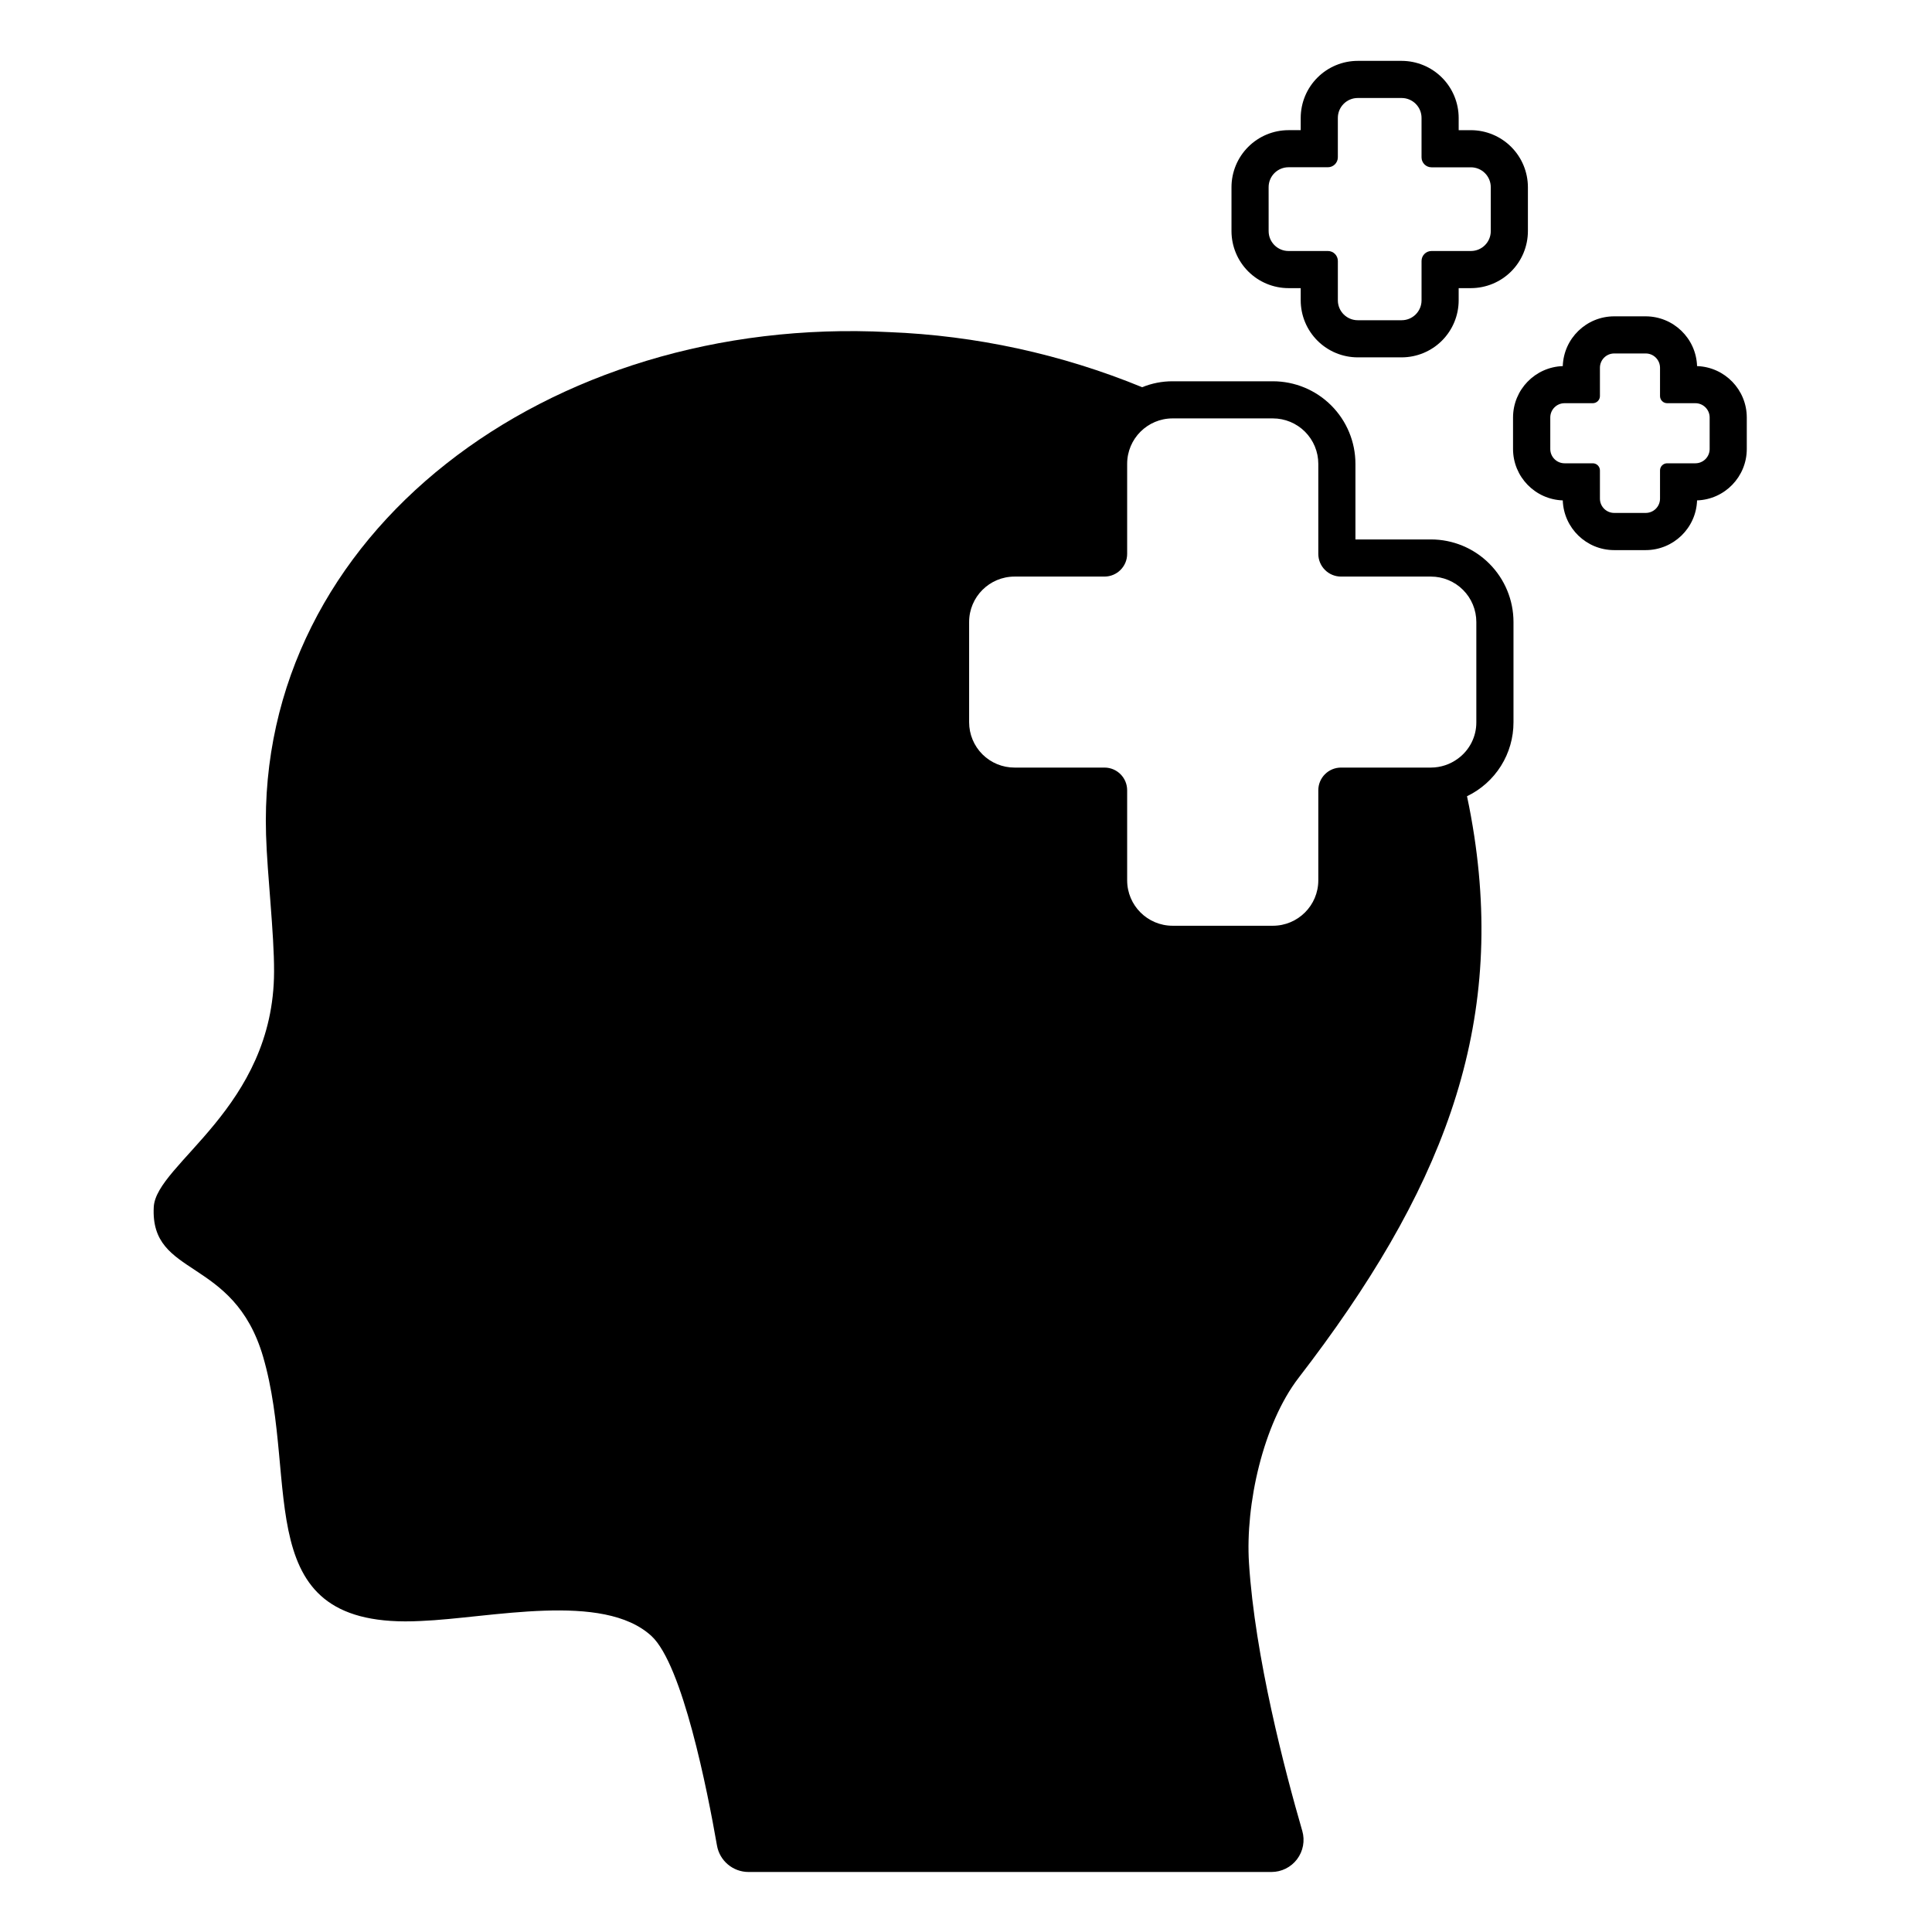 <?xml version="1.0" encoding="UTF-8"?>
<!-- Uploaded to: ICON Repo, www.svgrepo.com, Generator: ICON Repo Mixer Tools -->
<svg fill="#000000" width="800px" height="800px" version="1.1" viewBox="144 144 512 512" xmlns="http://www.w3.org/2000/svg">
 <g>
  <path d="m523.2 286.96h-19.996v-20.035c0-5.805-2.305-11.371-6.41-15.473-4.102-4.106-9.668-6.41-15.473-6.41h-26.566c-2.769-0.008-5.508 0.527-8.07 1.574-21.344-8.762-44.059-13.703-67.109-14.605-90.293-4.684-167.55 53.297-165.07 133.23 0.316 10.586 2.164 26.098 2.125 36.25-0.078 36.094-31.293 50.895-31.883 62.387-0.984 18.852 21.137 12.949 28.969 39.637 9.879 33.852-4.328 72.461 41.801 70.062 18.422-0.746 48.336-7.871 61.164 4.016 8.188 7.637 14.762 40.777 17.32 55.457 0.703 4.078 4.246 7.055 8.383 7.043h138.55c2.676 0.004 5.195-1.25 6.805-3.387 1.609-2.137 2.125-4.906 1.383-7.477-4.606-15.863-12.555-46.168-14.129-71.004-0.984-15.469 3.699-36.801 13.145-49.082 37.707-48.926 54.434-91.355 46.562-143.55-0.551-3.582-1.18-7.125-1.93-10.586h0.004c3.691-1.773 6.812-4.555 8.992-8.023 2.18-3.469 3.332-7.484 3.324-11.578v-26.57c0-5.805-2.305-11.367-6.41-15.473-4.102-4.106-9.668-6.41-15.473-6.41zm12.043 48.453c0.016 3.789-1.785 7.359-4.84 9.602-2.082 1.555-4.606 2.394-7.203 2.402h-23.812c-3.324 0-6.023 2.695-6.023 6.019v23.855c0 6.652-5.391 12.043-12.043 12.043h-26.566c-6.652 0-12.047-5.391-12.047-12.043v-23.855c0.004-3.309-2.668-6.004-5.981-6.019h-23.852c-3.191 0.008-6.254-1.25-8.516-3.504-2.258-2.254-3.531-5.312-3.531-8.5v-26.57c0-6.652 5.394-12.043 12.047-12.043h23.852c3.312-0.02 5.984-2.711 5.981-6.023v-23.852c0-6.652 5.394-12.043 12.047-12.043h26.566c3.195 0 6.258 1.27 8.516 3.527 2.258 2.258 3.527 5.32 3.527 8.516v23.852c0 3.328 2.699 6.023 6.023 6.023h23.812c3.195 0 6.258 1.27 8.516 3.527 2.262 2.258 3.527 5.32 3.527 8.516z"/>
  <path d="m485.47 220.36h3.231v3.234c0.004 4.008 1.598 7.848 4.434 10.684 2.832 2.832 6.676 4.426 10.684 4.426h11.637-0.004c4.008-0.004 7.848-1.598 10.68-4.43 2.832-2.832 4.426-6.672 4.43-10.68v-3.234h3.238c4.004-0.004 7.848-1.598 10.68-4.43 2.832-2.832 4.426-6.676 4.43-10.68v-11.641c-0.004-4.004-1.598-7.848-4.43-10.68-2.832-2.832-6.676-4.426-10.68-4.43h-3.234l-0.004-3.25c-0.004-4.008-1.598-7.852-4.43-10.684-2.832-2.832-6.672-4.426-10.68-4.434h-11.633c-4.008 0.004-7.852 1.598-10.684 4.434-2.836 2.832-4.43 6.676-4.434 10.684v3.246h-3.231c-4.008 0.004-7.848 1.598-10.68 4.43-2.836 2.832-4.43 6.672-4.434 10.68v11.641c0.004 4.004 1.598 7.848 4.43 10.68 2.836 2.836 6.676 4.43 10.684 4.434zm-5.273-26.766c0-1.398 0.555-2.738 1.543-3.727 0.992-0.988 2.332-1.543 3.731-1.543h10.434c1.457 0 2.637-1.18 2.637-2.637v-10.438c0-2.914 2.363-5.277 5.277-5.277h11.637-0.004c1.398 0 2.738 0.559 3.727 1.547 0.992 0.988 1.547 2.332 1.543 3.731v10.453c0 1.457 1.184 2.637 2.637 2.637h10.441c1.398 0 2.738 0.555 3.727 1.543 0.988 0.988 1.543 2.328 1.543 3.727v11.641c0 2.91-2.359 5.269-5.269 5.269h-10.441c-1.453 0-2.637 1.18-2.637 2.637v10.438c0 2.91-2.359 5.269-5.269 5.269h-11.633c-2.914 0-5.273-2.359-5.277-5.269v-10.438c0-1.457-1.18-2.637-2.637-2.637h-10.434c-2.91 0-5.273-2.359-5.273-5.269z"/>
  <path d="m593.74 241.02c-0.246-7.348-6.269-13.176-13.621-13.188h-8.352c-7.352 0.012-13.371 5.84-13.617 13.188-7.344 0.25-13.172 6.269-13.18 13.617v8.352c0.008 7.348 5.836 13.371 13.18 13.621 0.25 7.344 6.269 13.168 13.617 13.176h8.352c7.348-0.008 13.371-5.832 13.621-13.176 7.344-0.25 13.168-6.273 13.176-13.621v-8.352c-0.008-7.348-5.832-13.367-13.176-13.617zm3.336 21.973v-0.004c0 1.004-0.398 1.969-1.109 2.68s-1.672 1.109-2.676 1.109h-7.481c-1.043 0-1.887 0.844-1.887 1.887v7.481c0 1.004-0.398 1.969-1.109 2.676-0.711 0.711-1.676 1.109-2.68 1.109h-8.352c-2.09 0-3.785-1.695-3.785-3.785v-7.481c0-0.5-0.199-0.98-0.555-1.336-0.355-0.352-0.836-0.551-1.336-0.551h-7.477c-2.094 0-3.789-1.695-3.789-3.789v-8.352c0-2.09 1.695-3.785 3.789-3.785h7.477c0.5 0 0.98-0.199 1.336-0.555 0.355-0.352 0.555-0.832 0.555-1.336v-7.504c0-2.09 1.695-3.785 3.785-3.785h8.352c2.09 0 3.785 1.695 3.789 3.785v7.508-0.004c0 1.043 0.844 1.891 1.887 1.891h7.481c2.09 0 3.785 1.695 3.785 3.785z"/>
 </g>
</svg>